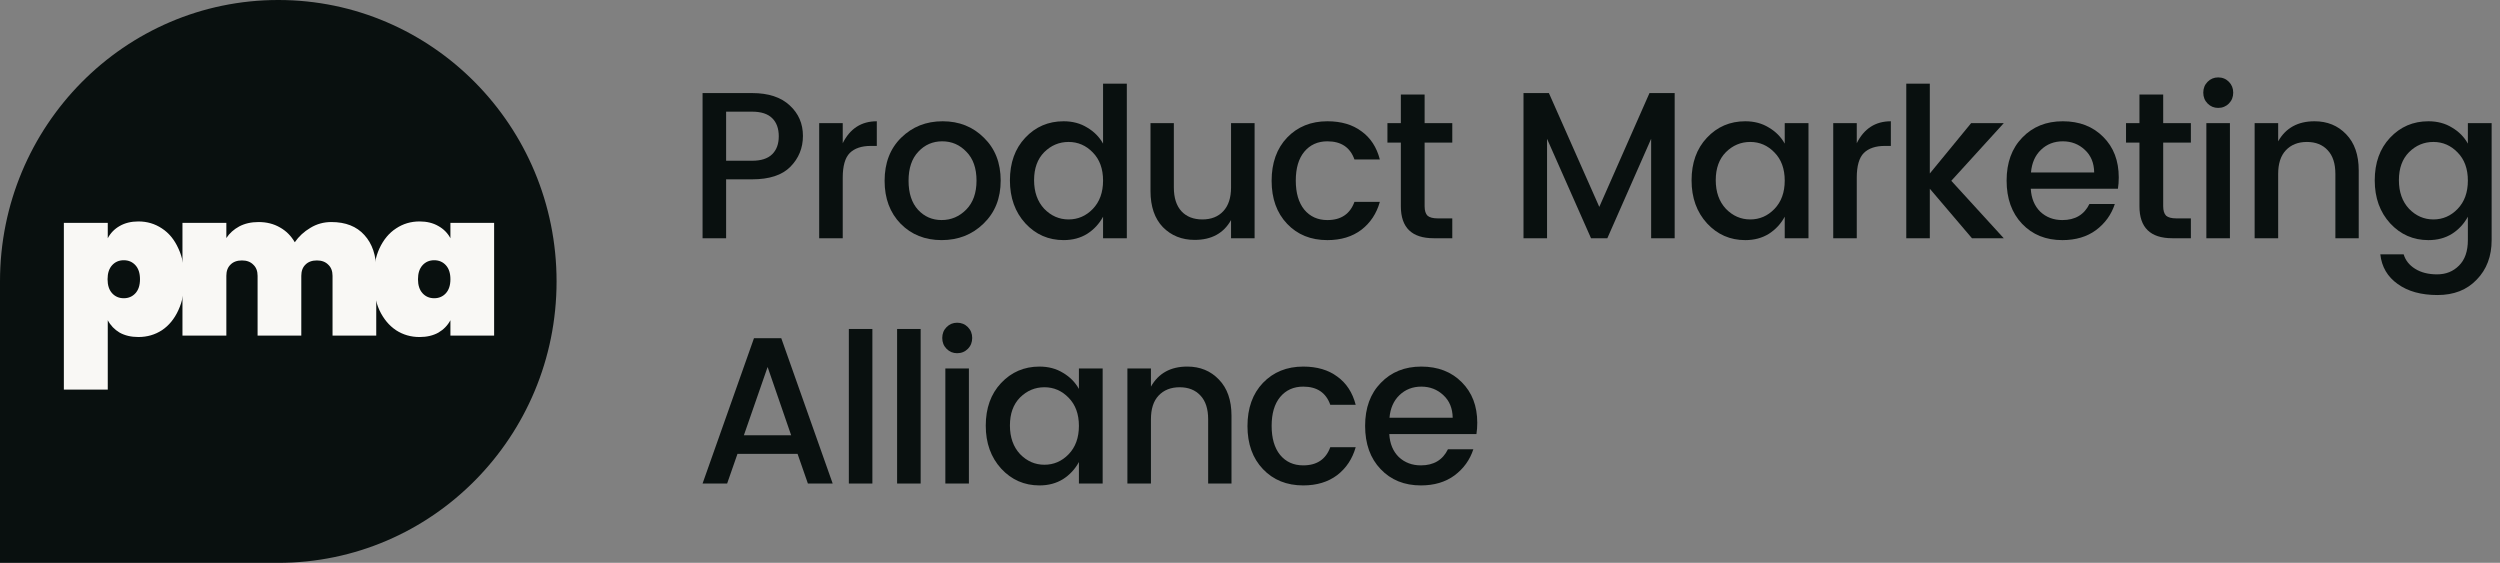 <svg width="191" height="43" viewBox="0 0 191 43" fill="none" xmlns="http://www.w3.org/2000/svg">
<rect x="0" y="0" width="191" height="43" fill="#808080" stroke="none"/>
<g clip-path="url(#clip0_13118_8465)">
<path d="M0 21.5C0 9.626 9.519 0 21.261 0C33.003 0 42.522 9.626 42.522 21.5C42.522 33.374 33.003 43 21.261 43H0V21.5Z" fill="#09100F"/>
<path d="M28.535 21.333C28.535 20.427 28.686 19.643 28.988 18.981C29.301 18.308 29.724 17.799 30.258 17.453C30.791 17.096 31.39 16.918 32.055 16.918C32.609 16.918 33.088 17.035 33.491 17.27C33.893 17.494 34.201 17.804 34.412 18.201V17.025H37.751V25.642H34.412V24.465C34.201 24.862 33.893 25.178 33.491 25.413C33.088 25.637 32.609 25.749 32.055 25.749C31.39 25.749 30.791 25.576 30.258 25.229C29.724 24.873 29.301 24.363 28.988 23.701C28.686 23.029 28.535 22.24 28.535 21.333ZM34.412 21.333C34.412 20.875 34.296 20.518 34.065 20.264C33.833 20.009 33.536 19.882 33.173 19.882C32.811 19.882 32.514 20.009 32.282 20.264C32.05 20.518 31.934 20.875 31.934 21.333C31.934 21.792 32.05 22.148 32.282 22.403C32.514 22.657 32.811 22.785 33.173 22.785C33.536 22.785 33.833 22.657 34.065 22.403C34.296 22.148 34.412 21.792 34.412 21.333Z" fill="#F9F8F5"/>
<path d="M25.316 16.964C26.403 16.964 27.244 17.295 27.839 17.957C28.443 18.619 28.745 19.515 28.745 20.646V25.642H25.406V21.073C25.406 20.707 25.296 20.422 25.074 20.218C24.862 20.004 24.575 19.897 24.213 19.897C23.84 19.897 23.548 20.004 23.337 20.218C23.125 20.422 23.019 20.707 23.019 21.073V25.642H19.68V21.073C19.68 20.707 19.57 20.422 19.348 20.218C19.137 20.004 18.849 19.897 18.487 19.897C18.114 19.897 17.822 20.004 17.611 20.218C17.399 20.422 17.293 20.707 17.293 21.073V25.642H13.94V17.025H17.293V18.186C17.535 17.819 17.863 17.524 18.275 17.3C18.698 17.076 19.192 16.964 19.756 16.964C20.37 16.964 20.914 17.101 21.388 17.376C21.861 17.641 22.239 18.018 22.521 18.507C22.833 18.059 23.231 17.692 23.714 17.407C24.198 17.111 24.732 16.964 25.316 16.964Z" fill="#F9F8F5"/>
<path d="M8.233 18.201C8.444 17.804 8.747 17.493 9.139 17.269C9.542 17.035 10.021 16.918 10.575 16.918C11.239 16.918 11.839 17.096 12.372 17.453C12.906 17.799 13.324 18.308 13.626 18.98C13.939 19.642 14.095 20.427 14.095 21.333C14.095 22.24 13.939 23.029 13.626 23.701C13.324 24.363 12.906 24.872 12.372 25.229C11.839 25.575 11.239 25.748 10.575 25.748C10.021 25.748 9.542 25.636 9.139 25.412C8.747 25.178 8.444 24.862 8.233 24.465V29.767H4.879V17.025H8.233V18.201ZM10.695 21.333C10.695 20.875 10.58 20.518 10.348 20.264C10.116 20.009 9.819 19.882 9.457 19.882C9.094 19.882 8.797 20.009 8.565 20.264C8.334 20.518 8.218 20.875 8.218 21.333C8.218 21.792 8.334 22.148 8.565 22.403C8.797 22.657 9.094 22.785 9.457 22.785C9.819 22.785 10.116 22.657 10.348 22.403C10.58 22.148 10.695 21.792 10.695 21.333Z" fill="#F9F8F5"/>
<path d="M185.532 18.345C184.375 18.345 183.402 17.919 182.613 17.068C181.824 16.206 181.43 15.111 181.43 13.781C181.43 12.441 181.819 11.355 182.597 10.526C183.386 9.685 184.364 9.265 185.532 9.265C186.216 9.265 186.815 9.425 187.33 9.744C187.857 10.052 188.262 10.462 188.545 10.973V9.409H190.361V18.345C190.361 19.578 189.981 20.584 189.224 21.36C188.477 22.148 187.478 22.541 186.226 22.541C184.974 22.541 183.959 22.259 183.181 21.695C182.402 21.142 181.961 20.387 181.856 19.43H183.639C183.775 19.887 184.065 20.254 184.507 20.531C184.959 20.818 185.522 20.961 186.195 20.961C186.868 20.961 187.425 20.738 187.867 20.291C188.32 19.844 188.545 19.195 188.545 18.345V16.557C188.251 17.1 187.846 17.536 187.33 17.866C186.815 18.185 186.216 18.345 185.532 18.345ZM187.757 15.967C188.283 15.424 188.545 14.701 188.545 13.797C188.545 12.893 188.283 12.175 187.757 11.643C187.241 11.111 186.626 10.845 185.911 10.845C185.195 10.845 184.575 11.105 184.049 11.627C183.533 12.148 183.276 12.861 183.276 13.765C183.276 14.669 183.533 15.398 184.049 15.951C184.575 16.494 185.195 16.765 185.911 16.765C186.626 16.765 187.241 16.499 187.757 15.967Z" fill="#09100F"/>
<path d="M174.052 9.408V10.797C174.631 9.776 175.557 9.265 176.83 9.265C177.808 9.265 178.613 9.595 179.244 10.254C179.886 10.914 180.206 11.834 180.206 13.015V18.201H178.423V13.286C178.423 12.499 178.229 11.898 177.84 11.483C177.451 11.057 176.919 10.845 176.246 10.845C175.573 10.845 175.036 11.057 174.637 11.483C174.247 11.898 174.052 12.499 174.052 13.286V18.201H172.254V9.408H174.052Z" fill="#09100F"/>
<path d="M170.618 7.079C170.618 7.409 170.508 7.685 170.287 7.909C170.066 8.132 169.792 8.244 169.466 8.244C169.151 8.244 168.882 8.132 168.661 7.909C168.44 7.685 168.33 7.409 168.33 7.079C168.33 6.749 168.44 6.473 168.661 6.249C168.882 6.026 169.151 5.914 169.466 5.914C169.792 5.914 170.066 6.026 170.287 6.249C170.508 6.473 170.618 6.749 170.618 7.079ZM168.566 18.201V9.409H170.366V18.201H168.566Z" fill="#09100F"/>
<path d="M167.383 10.893H165.268V15.759C165.268 16.089 165.342 16.329 165.489 16.478C165.647 16.616 165.91 16.685 166.278 16.685H167.383V18.201H165.963C164.29 18.201 163.454 17.387 163.454 15.759V10.893H162.428V9.409H163.454V7.223H165.268V9.409H167.383V10.893Z" fill="#09100F"/>
<path d="M157.565 18.345C156.303 18.345 155.277 17.93 154.488 17.1C153.699 16.27 153.305 15.169 153.305 13.797C153.305 12.425 153.705 11.329 154.504 10.51C155.303 9.68 156.334 9.265 157.597 9.265C158.869 9.265 159.9 9.664 160.69 10.462C161.479 11.249 161.873 12.281 161.873 13.557C161.873 13.866 161.852 14.153 161.81 14.419H155.151C155.193 15.153 155.435 15.738 155.877 16.174C156.329 16.6 156.892 16.813 157.565 16.813C158.543 16.813 159.233 16.403 159.632 15.584H161.573C161.31 16.392 160.832 17.057 160.137 17.579C159.443 18.089 158.586 18.345 157.565 18.345ZM159.995 13.175C159.985 12.451 159.748 11.877 159.285 11.451C158.822 11.015 158.26 10.797 157.597 10.797C156.934 10.797 156.377 11.015 155.924 11.451C155.482 11.877 155.23 12.451 155.167 13.175H159.995Z" fill="#09100F"/>
<path d="M147.438 18.201H145.639V6.393H147.438V13.254L150.594 9.409H153.087L149.079 13.813L153.087 18.201H150.657L147.438 14.419V18.201Z" fill="#09100F"/>
<path d="M141.857 9.409V10.941C142.415 9.824 143.283 9.265 144.461 9.265V11.148H144.003C143.299 11.148 142.762 11.329 142.394 11.691C142.036 12.052 141.857 12.68 141.857 13.573V18.201H140.059V9.409H141.857Z" fill="#09100F"/>
<path d="M135.564 15.967C136.09 15.424 136.353 14.701 136.353 13.797C136.353 12.893 136.09 12.175 135.564 11.643C135.049 11.111 134.433 10.845 133.718 10.845C133.003 10.845 132.382 11.105 131.856 11.627C131.341 12.148 131.083 12.861 131.083 13.765C131.083 14.669 131.341 15.398 131.856 15.951C132.382 16.494 133.003 16.765 133.718 16.765C134.433 16.765 135.049 16.499 135.564 15.967ZM133.339 18.345C132.182 18.345 131.209 17.919 130.42 17.068C129.631 16.206 129.236 15.111 129.236 13.781C129.236 12.441 129.626 11.355 130.405 10.526C131.193 9.685 132.172 9.265 133.339 9.265C134.023 9.265 134.623 9.425 135.138 9.744C135.664 10.052 136.069 10.462 136.353 10.973V9.409H138.168V18.201H136.353V16.557C136.059 17.1 135.654 17.536 135.138 17.866C134.623 18.185 134.023 18.345 133.339 18.345Z" fill="#09100F"/>
<path d="M127.945 7.111V18.201H126.147V10.605L122.801 18.201H121.554L118.194 10.605V18.201H116.395V7.111H118.336L122.186 15.807L126.02 7.111H127.945Z" fill="#09100F"/>
<path d="M110.955 10.893H108.841V15.759C108.841 16.089 108.914 16.329 109.061 16.478C109.219 16.616 109.482 16.685 109.85 16.685H110.955V18.201H109.535C107.862 18.201 107.025 17.387 107.025 15.759V10.893H106V9.409H107.025V7.223H108.841V9.409H110.955V10.893Z" fill="#09100F"/>
<path d="M101.413 18.345C100.15 18.345 99.124 17.93 98.336 17.1C97.547 16.27 97.152 15.175 97.152 13.813C97.152 12.441 97.547 11.339 98.336 10.51C99.135 9.68 100.161 9.265 101.413 9.265C102.465 9.265 103.333 9.52 104.016 10.031C104.711 10.531 105.179 11.249 105.42 12.185H103.48C103.154 11.26 102.465 10.797 101.413 10.797C100.676 10.797 100.087 11.063 99.645 11.595C99.214 12.116 98.998 12.85 98.998 13.797C98.998 14.744 99.214 15.483 99.645 16.015C100.087 16.547 100.676 16.813 101.413 16.813C102.454 16.813 103.143 16.35 103.48 15.424H105.42C105.168 16.318 104.695 17.031 104 17.563C103.306 18.084 102.444 18.345 101.413 18.345Z" fill="#09100F"/>
<path d="M94.052 9.409H95.851V18.201H94.052V16.813C93.484 17.823 92.558 18.328 91.275 18.328C90.296 18.328 89.486 18.004 88.845 17.355C88.213 16.696 87.898 15.775 87.898 14.595V9.409H89.682V14.323C89.682 15.111 89.876 15.717 90.265 16.142C90.654 16.557 91.186 16.765 91.859 16.765C92.532 16.765 93.063 16.557 93.453 16.142C93.852 15.717 94.052 15.111 94.052 14.323V9.409Z" fill="#09100F"/>
<path d="M83.486 15.967C84.011 15.424 84.274 14.701 84.274 13.797C84.274 12.893 84.011 12.175 83.486 11.643C82.97 11.111 82.354 10.845 81.639 10.845C80.924 10.845 80.303 11.105 79.777 11.627C79.262 12.148 79.004 12.861 79.004 13.765C79.004 14.669 79.262 15.398 79.777 15.951C80.303 16.493 80.924 16.765 81.639 16.765C82.354 16.765 82.97 16.499 83.486 15.967ZM81.26 18.344C80.103 18.344 79.13 17.919 78.341 17.068C77.552 16.206 77.158 15.111 77.158 13.781C77.158 12.44 77.547 11.355 78.326 10.526C79.114 9.685 80.093 9.265 81.26 9.265C81.944 9.265 82.544 9.425 83.059 9.744C83.585 10.052 83.99 10.462 84.274 10.972V6.393H86.089V18.201H84.274V16.557C83.98 17.1 83.575 17.536 83.059 17.866C82.544 18.185 81.944 18.344 81.26 18.344Z" fill="#09100F"/>
<path d="M73.817 16.015C74.343 15.483 74.606 14.743 74.606 13.797C74.606 12.85 74.348 12.116 73.832 11.595C73.328 11.063 72.712 10.797 71.987 10.797C71.26 10.797 70.65 11.063 70.156 11.595C69.662 12.116 69.414 12.855 69.414 13.812C69.414 14.759 69.656 15.499 70.14 16.031C70.624 16.552 71.224 16.812 71.939 16.812C72.665 16.812 73.291 16.547 73.817 16.015ZM71.939 18.344C70.677 18.344 69.635 17.929 68.815 17.1C67.994 16.259 67.584 15.164 67.584 13.812C67.584 12.451 68.005 11.355 68.846 10.525C69.698 9.685 70.756 9.265 72.018 9.265C73.281 9.265 74.332 9.685 75.174 10.525C76.026 11.355 76.452 12.446 76.452 13.797C76.452 15.148 76.015 16.243 75.142 17.084C74.279 17.924 73.212 18.344 71.939 18.344Z" fill="#09100F"/>
<path d="M64.385 9.408V10.94C64.942 9.823 65.81 9.265 66.988 9.265V11.148H66.531C65.826 11.148 65.289 11.329 64.921 11.69C64.564 12.052 64.385 12.68 64.385 13.573V18.201H62.586V9.408H64.385Z" fill="#09100F"/>
<path d="M57.463 7.111C58.704 7.111 59.661 7.425 60.335 8.052C61.008 8.669 61.344 9.446 61.344 10.382C61.344 11.307 61.024 12.095 60.382 12.744C59.751 13.382 58.778 13.701 57.463 13.701H55.475V18.201H53.676V7.111H57.463ZM55.475 12.281H57.463C58.147 12.281 58.657 12.116 58.993 11.786C59.33 11.456 59.498 10.999 59.498 10.414C59.498 9.818 59.33 9.355 58.993 9.026C58.657 8.696 58.147 8.531 57.463 8.531H55.475V12.281Z" fill="#09100F"/>
<path d="M108.555 37.086C107.293 37.086 106.267 36.671 105.479 35.841C104.689 35.012 104.295 33.911 104.295 32.538C104.295 31.166 104.694 30.07 105.494 29.251C106.293 28.422 107.324 28.007 108.587 28.007C109.86 28.007 110.891 28.405 111.68 29.203C112.468 29.991 112.863 31.022 112.863 32.299C112.863 32.608 112.842 32.895 112.8 33.161H106.141C106.183 33.895 106.425 34.48 106.867 34.916C107.319 35.341 107.882 35.554 108.555 35.554C109.533 35.554 110.222 35.145 110.622 34.325H112.563C112.3 35.134 111.821 35.799 111.127 36.32C110.433 36.831 109.575 37.086 108.555 37.086ZM110.986 31.916C110.974 31.193 110.738 30.618 110.275 30.193C109.812 29.757 109.25 29.538 108.587 29.538C107.924 29.538 107.366 29.757 106.914 30.193C106.473 30.618 106.22 31.193 106.157 31.916H110.986Z" fill="#09100F"/>
<path d="M99.567 37.086C98.305 37.086 97.279 36.671 96.49 35.841C95.701 35.012 95.307 33.916 95.307 32.554C95.307 31.182 95.701 30.081 96.49 29.251C97.29 28.422 98.315 28.007 99.567 28.007C100.619 28.007 101.487 28.262 102.171 28.773C102.865 29.273 103.333 29.991 103.575 30.927H101.634C101.308 30.001 100.619 29.538 99.567 29.538C98.83 29.538 98.241 29.804 97.8 30.336C97.369 30.858 97.153 31.591 97.153 32.538C97.153 33.485 97.369 34.224 97.8 34.756C98.241 35.288 98.83 35.554 99.567 35.554C100.609 35.554 101.297 35.091 101.634 34.166H103.575C103.322 35.059 102.849 35.772 102.155 36.304C101.46 36.825 100.598 37.086 99.567 37.086Z" fill="#09100F"/>
<path d="M87.932 28.15V29.538C88.51 28.517 89.436 28.006 90.709 28.006C91.687 28.006 92.492 28.336 93.123 28.996C93.764 29.655 94.086 30.575 94.086 31.756V36.942H92.303V32.028C92.303 31.24 92.108 30.639 91.719 30.224C91.329 29.799 90.798 29.586 90.125 29.586C89.452 29.586 88.916 29.799 88.515 30.224C88.126 30.639 87.932 31.24 87.932 32.028V36.942H86.133V28.15H87.932Z" fill="#09100F"/>
<path d="M81.64 34.708C82.165 34.166 82.429 33.443 82.429 32.538C82.429 31.634 82.165 30.916 81.64 30.384C81.124 29.852 80.509 29.586 79.793 29.586C79.078 29.586 78.458 29.847 77.931 30.368C77.416 30.889 77.158 31.602 77.158 32.506C77.158 33.411 77.416 34.139 77.931 34.693C78.458 35.235 79.078 35.506 79.793 35.506C80.509 35.506 81.124 35.24 81.64 34.708ZM79.415 37.086C78.258 37.086 77.284 36.66 76.495 35.809C75.707 34.948 75.312 33.852 75.312 32.522C75.312 31.182 75.701 30.097 76.48 29.267C77.269 28.427 78.247 28.007 79.415 28.007C80.099 28.007 80.698 28.166 81.214 28.485C81.74 28.794 82.145 29.203 82.429 29.714V28.15H84.243V36.942H82.429V35.299C82.134 35.841 81.729 36.278 81.214 36.607C80.698 36.926 80.099 37.086 79.415 37.086Z" fill="#09100F"/>
<path d="M74.276 25.821C74.276 26.15 74.166 26.427 73.945 26.65C73.724 26.874 73.45 26.985 73.124 26.985C72.809 26.985 72.54 26.874 72.319 26.65C72.098 26.427 71.988 26.15 71.988 25.821C71.988 25.491 72.098 25.214 72.319 24.991C72.54 24.767 72.809 24.656 73.124 24.656C73.45 24.656 73.724 24.767 73.945 24.991C74.166 25.214 74.276 25.491 74.276 25.821ZM72.225 36.942V28.15H74.024V36.942H72.225Z" fill="#09100F"/>
<path d="M68.539 36.942V25.134H70.338V36.942H68.539Z" fill="#09100F"/>
<path d="M64.852 36.942V25.134H66.65V36.942H64.852Z" fill="#09100F"/>
<path d="M61.723 36.942L60.934 34.676H56.343L55.553 36.942H53.676L57.605 25.836H59.688L63.617 36.942H61.723ZM56.832 33.256H60.445L58.646 28.038L56.832 33.256Z" fill="#09100F"/>
</g>
<defs>
<clipPath id="clip0_13118_8465">
<rect width="191" height="43" fill="white"/>
</clipPath>
</defs>
</svg>
